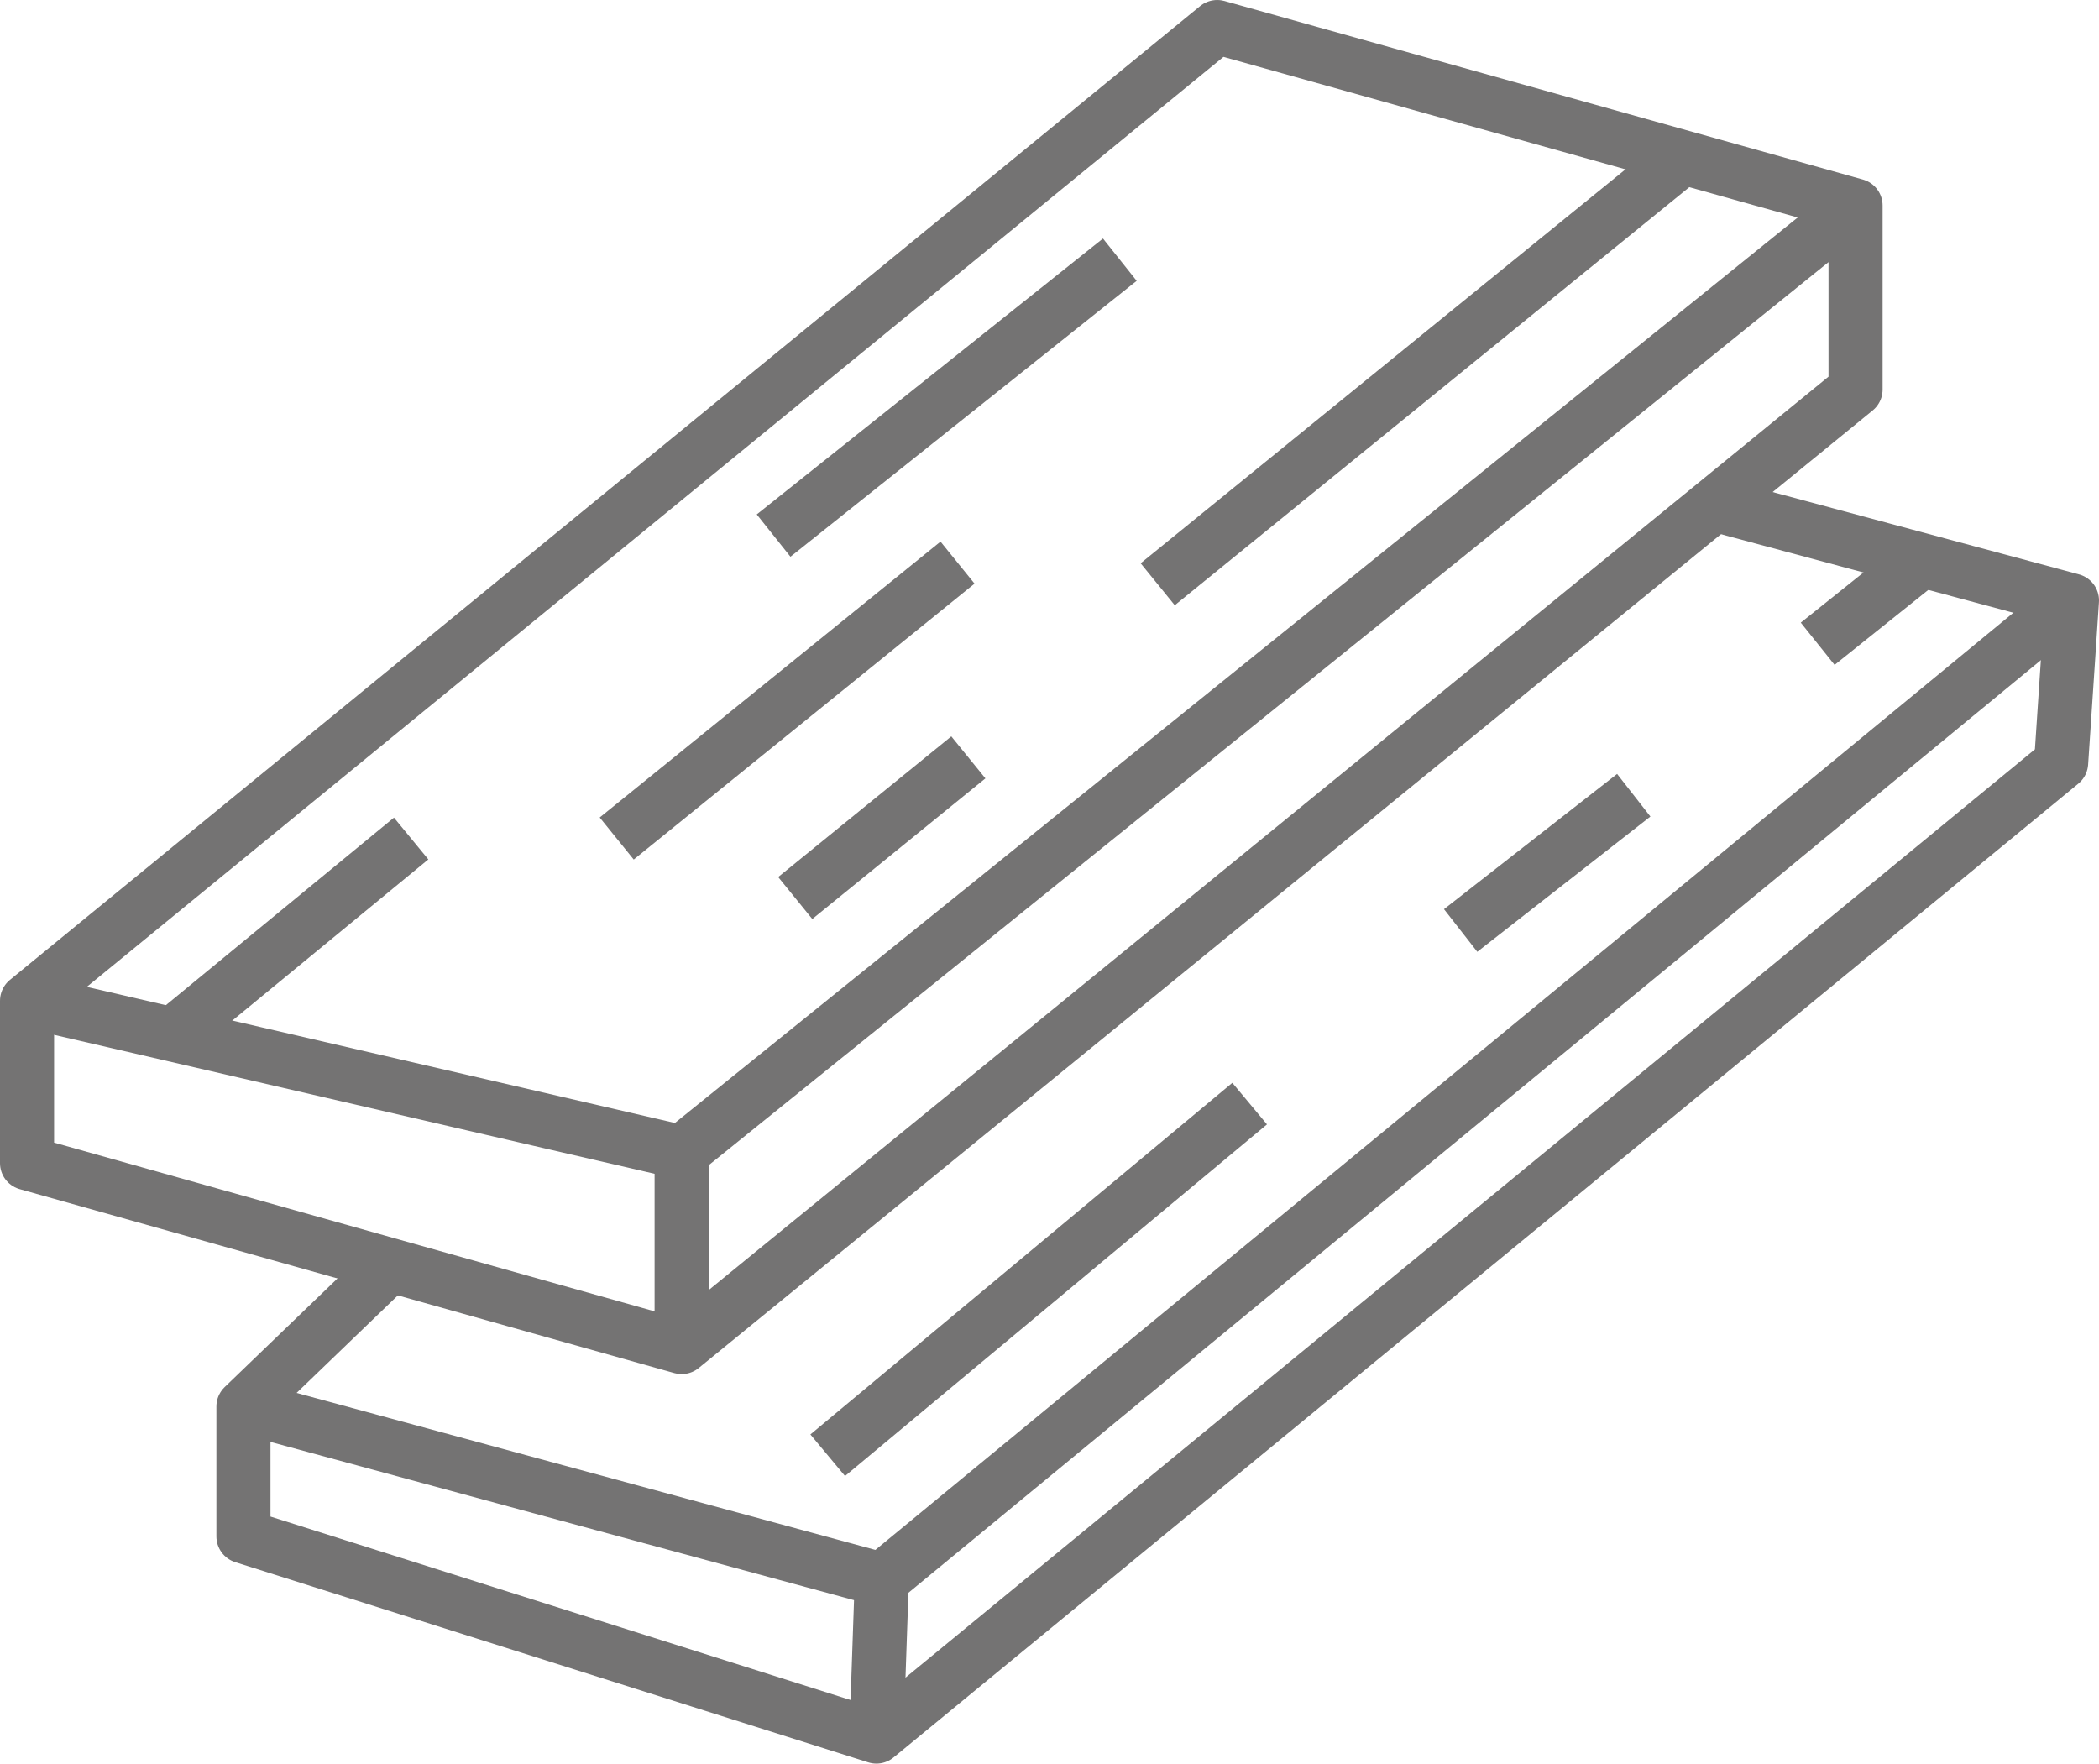 <?xml version="1.0" encoding="UTF-8"?>
<svg xmlns="http://www.w3.org/2000/svg" version="1.1" viewBox="0 0 38.8 32.6">
  <defs>
    <style>
      .cls-1 {
        fill: none;
        stroke: #747373;
        stroke-linejoin: round;
      }
    </style>
  </defs>
  <!-- Generator: Adobe Illustrator 28.7.1, SVG Export Plug-In . SVG Version: 1.2.0 Build 142)  -->
  <g>
    <g id="Ebene_1">
      <polygon class="cls-1" points="22.5 .5 34.3 3.8 34.3 7.2 12.6 24.9 .5 21.5 .5 18.5 22.5 .5"/>
      <polyline class="cls-1" points="7.2 23.4 4.5 26 4.5 28.4 16.2 32.1 38.1 14.1 38.3 11.1 31.6 9.3"/>
      <polyline class="cls-1" points=".5 18.5 12.6 21.3 12.6 24.9"/>
      <line class="cls-1" x1="34.3" y1="3.8" x2="12.6" y2="21.3"/>
      <polyline class="cls-1" points="4.5 26 16.3 29.2 38.4 11"/>
      <line class="cls-1" x1="16.2" y1="32.1" x2="16.3" y2="29.2"/>
      <line class="cls-1" x1="3.1" y1="19.2" x2="7.6" y2="15.5"/>
      <line class="cls-1" x1="11.4" y1="15.5" x2="17.7" y2="10.4"/>
      <line class="cls-1" x1="14.3" y1="9.9" x2="20.7" y2="4.8"/>
      <line class="cls-1" x1="14.7" y1="16.6" x2="17.9" y2="14"/>
      <line class="cls-1" x1="21.4" y1="10.8" x2="31" y2="3"/>
      <line class="cls-1" x1="15.3" y1="26.9" x2="23.1" y2="20.4"/>
      <line class="cls-1" x1="27" y1="17.2" x2="30.2" y2="14.7"/>
      <line class="cls-1" x1="33.6" y1="11.9" x2="35.6" y2="10.3"/>
    </g>
  </g>
</svg>